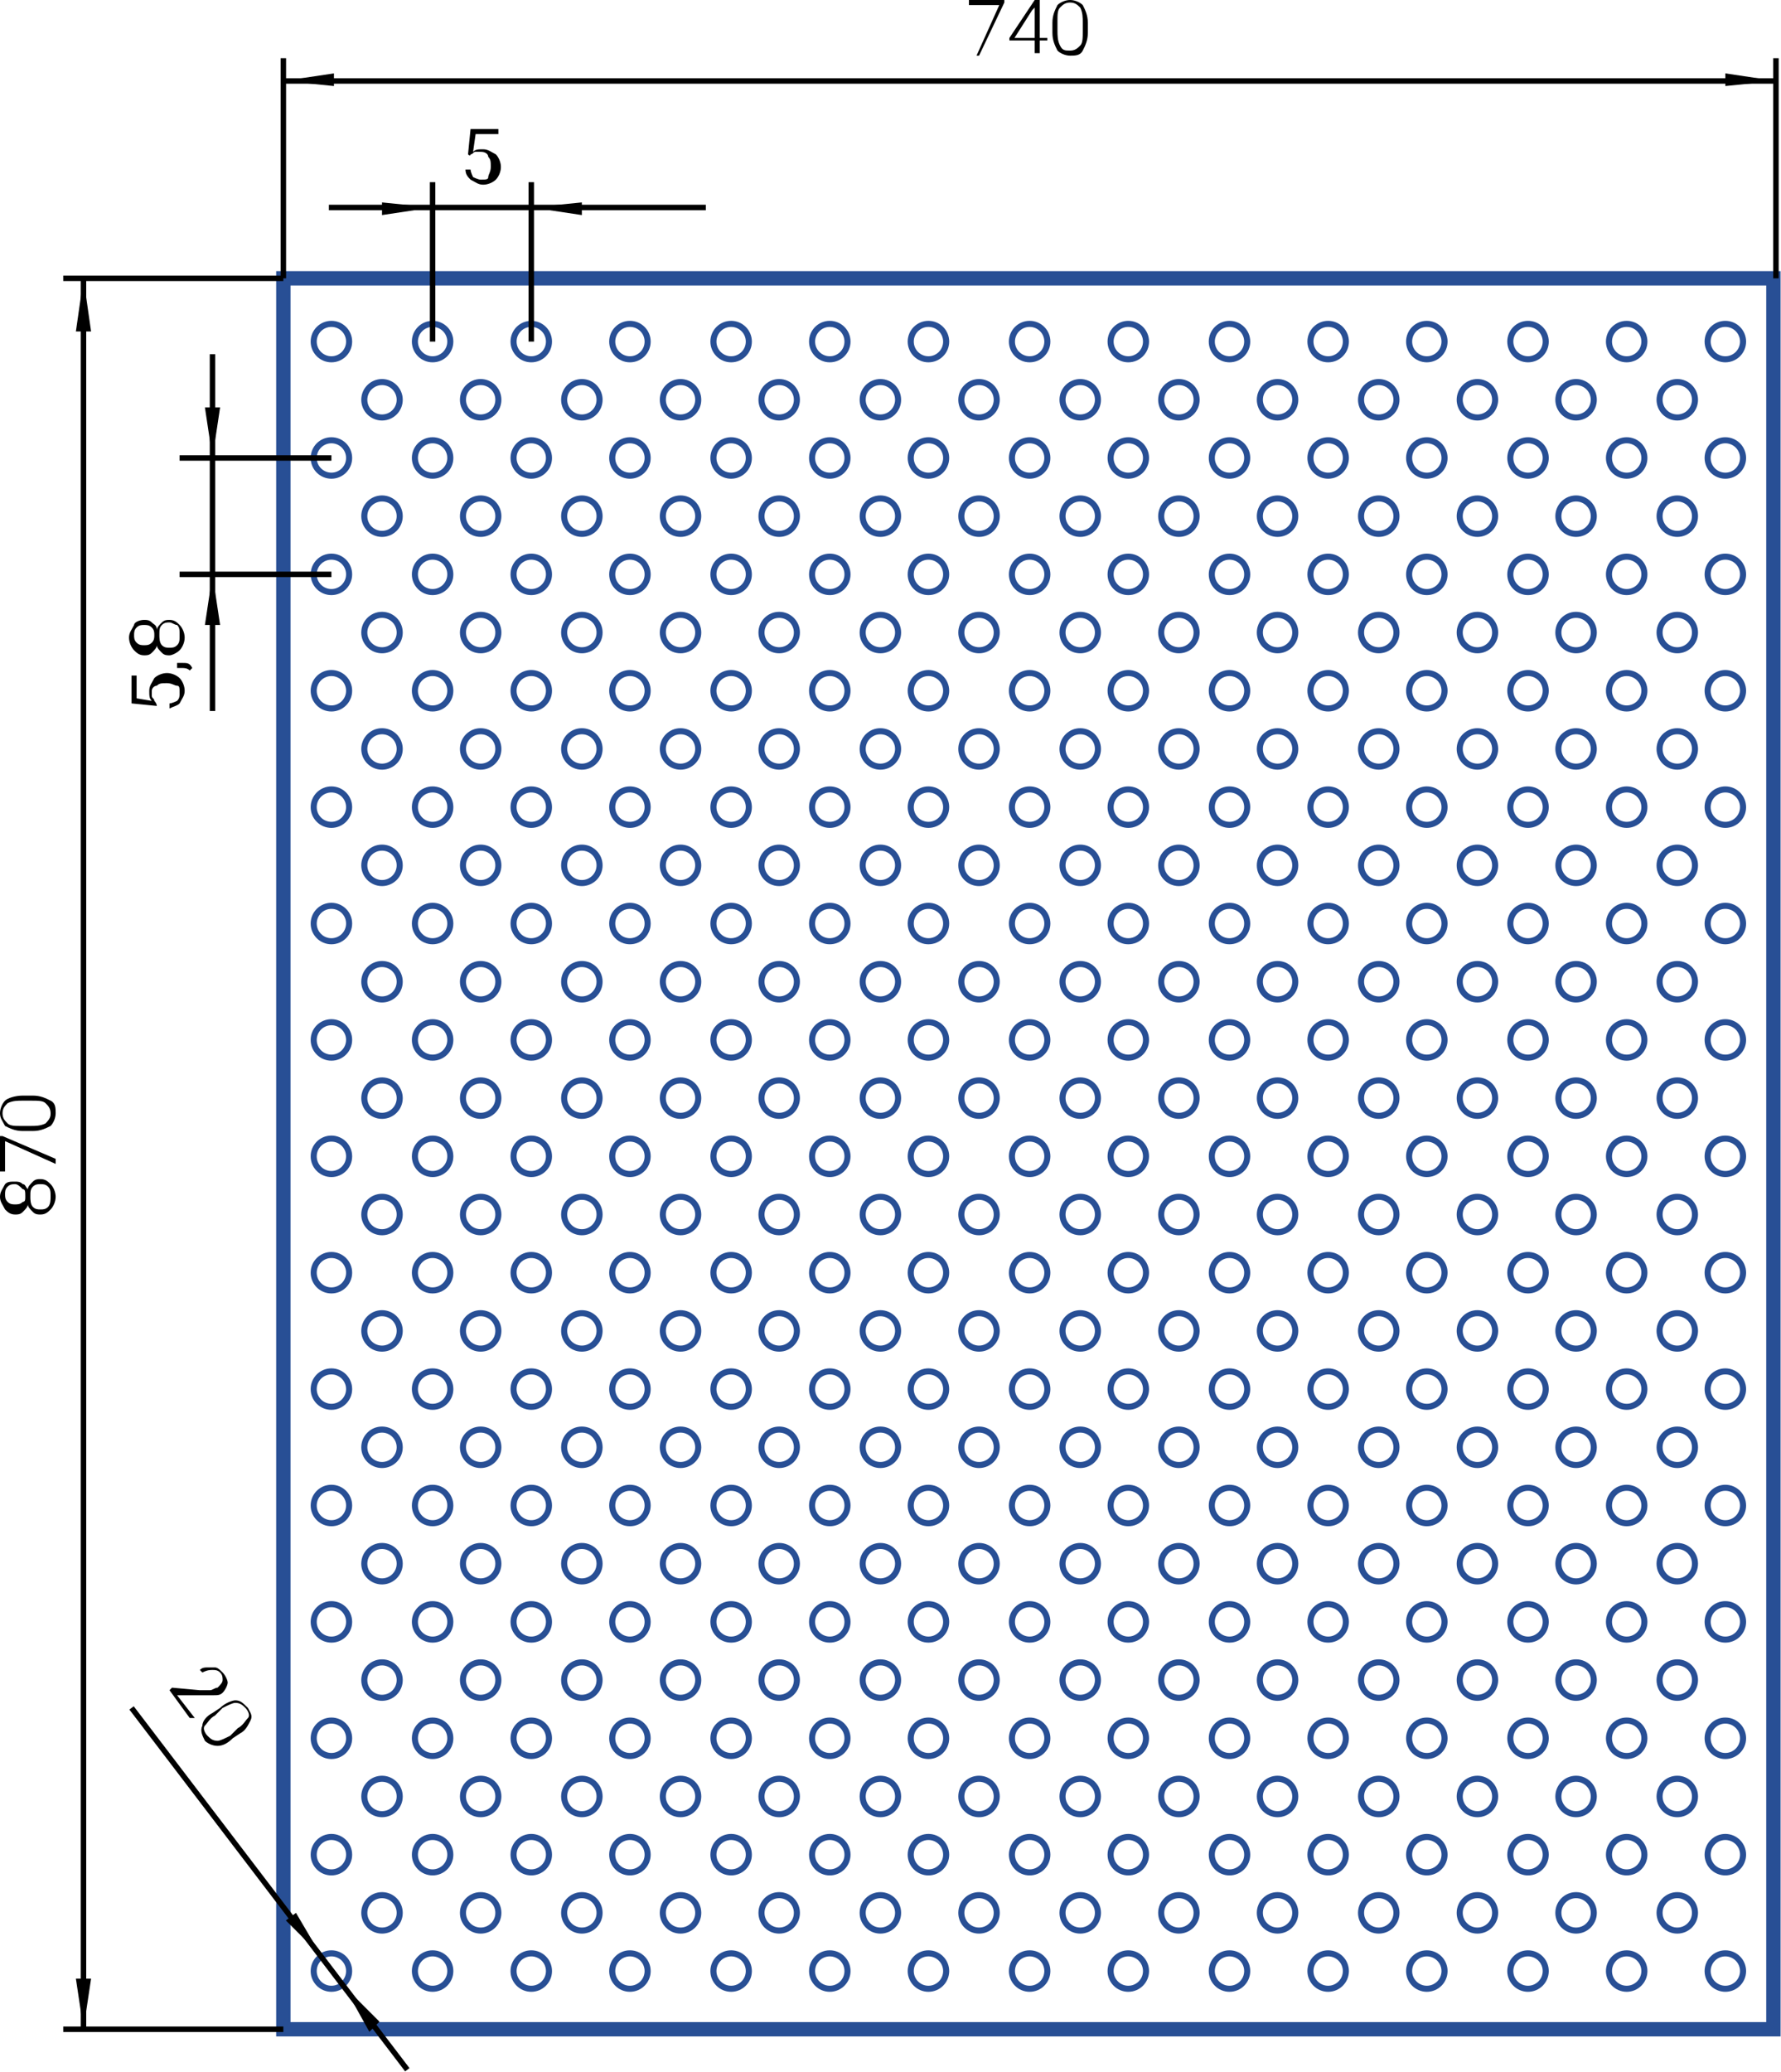 <?xml version="1.0" encoding="UTF-8"?> <!-- Generator: Adobe Illustrator 26.2.1, SVG Export Plug-In . SVG Version: 6.00 Build 0) --> <svg xmlns:xodm="http://www.corel.com/coreldraw/odm/2003" xmlns="http://www.w3.org/2000/svg" xmlns:xlink="http://www.w3.org/1999/xlink" id="Слой_1" x="0px" y="0px" viewBox="0 0 70.4 81.9" style="enable-background:new 0 0 70.4 81.9;" xml:space="preserve"> <style type="text/css"> .st0{fill:none;stroke:#284F95;stroke-width:0.567;stroke-miterlimit:10;} .st1{fill:none;stroke:#284F95;stroke-width:0.24;stroke-miterlimit:10;} .st2{fill:none;stroke:#000000;stroke-width:0.216;stroke-miterlimit:10;} .st3{fill-rule:evenodd;clip-rule:evenodd;} </style> <g id="Слой_x0020_1"> <g id="_1938458843760"> <rect x="11.2" y="11" class="st0" width="58.9" height="69.2"></rect> <g> <circle class="st1" cx="36.7" cy="18.1" r="0.7"></circle> <circle class="st1" cx="40.7" cy="18.1" r="0.7"></circle> <circle class="st1" cx="44.6" cy="18.1" r="0.7"></circle> <circle class="st1" cx="48.6" cy="18.1" r="0.7"></circle> <circle class="st1" cx="52.5" cy="18.1" r="0.7"></circle> <circle class="st1" cx="56.4" cy="18.1" r="0.7"></circle> <circle class="st1" cx="60.4" cy="18.1" r="0.7"></circle> <circle class="st1" cx="64.3" cy="18.1" r="0.7"></circle> <circle class="st1" cx="68.2" cy="18.1" r="0.7"></circle> <circle class="st1" cx="13.1" cy="18.1" r="0.7"></circle> <circle class="st1" cx="17.1" cy="18.1" r="0.7"></circle> <circle class="st1" cx="21" cy="18.1" r="0.7"></circle> <circle class="st1" cx="24.9" cy="18.1" r="0.7"></circle> <circle class="st1" cx="28.9" cy="18.1" r="0.7"></circle> <circle class="st1" cx="32.8" cy="18.1" r="0.7"></circle> </g> <g> <circle class="st1" cx="38.7" cy="20.4" r="0.7"></circle> <circle class="st1" cx="42.7" cy="20.4" r="0.7"></circle> <circle class="st1" cx="46.6" cy="20.4" r="0.7"></circle> <circle class="st1" cx="50.5" cy="20.4" r="0.7"></circle> <circle class="st1" cx="54.5" cy="20.4" r="0.7"></circle> <circle class="st1" cx="58.4" cy="20.4" r="0.7"></circle> <circle class="st1" cx="62.3" cy="20.4" r="0.7"></circle> <circle class="st1" cx="66.3" cy="20.4" r="0.7"></circle> <circle class="st1" cx="15.1" cy="20.4" r="0.7"></circle> <circle class="st1" cx="19" cy="20.4" r="0.7"></circle> <circle class="st1" cx="23" cy="20.4" r="0.7"></circle> <circle class="st1" cx="26.9" cy="20.4" r="0.7"></circle> <circle class="st1" cx="30.8" cy="20.4" r="0.7"></circle> <circle class="st1" cx="34.8" cy="20.4" r="0.7"></circle> </g> <g> <circle class="st1" cx="36.7" cy="13.5" r="0.7"></circle> <circle class="st1" cx="40.7" cy="13.5" r="0.7"></circle> <circle class="st1" cx="44.6" cy="13.5" r="0.7"></circle> <circle class="st1" cx="48.6" cy="13.5" r="0.7"></circle> <circle class="st1" cx="52.5" cy="13.5" r="0.7"></circle> <circle class="st1" cx="56.4" cy="13.5" r="0.7"></circle> <circle class="st1" cx="60.4" cy="13.5" r="0.7"></circle> <circle class="st1" cx="64.3" cy="13.5" r="0.7"></circle> <circle class="st1" cx="68.2" cy="13.5" r="0.7"></circle> <circle class="st1" cx="13.1" cy="13.5" r="0.7"></circle> <circle class="st1" cx="17.1" cy="13.5" r="0.7"></circle> <circle class="st1" cx="21" cy="13.5" r="0.7"></circle> <circle class="st1" cx="24.9" cy="13.5" r="0.7"></circle> <circle class="st1" cx="28.9" cy="13.5" r="0.7"></circle> <circle class="st1" cx="32.8" cy="13.5" r="0.7"></circle> </g> <g> <circle class="st1" cx="38.7" cy="15.8" r="0.7"></circle> <circle class="st1" cx="42.7" cy="15.8" r="0.7"></circle> <circle class="st1" cx="46.6" cy="15.8" r="0.7"></circle> <circle class="st1" cx="50.5" cy="15.8" r="0.7"></circle> <circle class="st1" cx="54.5" cy="15.8" r="0.7"></circle> <circle class="st1" cx="58.4" cy="15.8" r="0.7"></circle> <circle class="st1" cx="62.3" cy="15.8" r="0.7"></circle> <circle class="st1" cx="66.3" cy="15.8" r="0.7"></circle> <circle class="st1" cx="15.1" cy="15.8" r="0.7"></circle> <circle class="st1" cx="19" cy="15.8" r="0.7"></circle> <circle class="st1" cx="23" cy="15.8" r="0.7"></circle> <circle class="st1" cx="26.9" cy="15.8" r="0.7"></circle> <circle class="st1" cx="30.8" cy="15.8" r="0.7"></circle> <circle class="st1" cx="34.8" cy="15.8" r="0.7"></circle> </g> <g> <circle class="st1" cx="36.7" cy="27.3" r="0.7"></circle> <circle class="st1" cx="40.7" cy="27.3" r="0.7"></circle> <circle class="st1" cx="44.6" cy="27.3" r="0.7"></circle> <circle class="st1" cx="48.6" cy="27.3" r="0.7"></circle> <circle class="st1" cx="52.5" cy="27.3" r="0.7"></circle> <circle class="st1" cx="56.4" cy="27.3" r="0.7"></circle> <circle class="st1" cx="60.4" cy="27.3" r="0.7"></circle> <circle class="st1" cx="64.3" cy="27.3" r="0.7"></circle> <circle class="st1" cx="68.2" cy="27.3" r="0.7"></circle> <circle class="st1" cx="13.1" cy="27.3" r="0.7"></circle> <circle class="st1" cx="17.1" cy="27.3" r="0.7"></circle> <circle class="st1" cx="21" cy="27.3" r="0.7"></circle> <circle class="st1" cx="24.9" cy="27.3" r="0.7"></circle> <circle class="st1" cx="28.9" cy="27.3" r="0.7"></circle> <circle class="st1" cx="32.8" cy="27.3" r="0.7"></circle> </g> <g> <circle class="st1" cx="38.7" cy="29.6" r="0.7"></circle> <circle class="st1" cx="42.7" cy="29.6" r="0.7"></circle> <circle class="st1" cx="46.6" cy="29.6" r="0.7"></circle> <circle class="st1" cx="50.5" cy="29.6" r="0.7"></circle> <circle class="st1" cx="54.5" cy="29.6" r="0.7"></circle> <circle class="st1" cx="58.4" cy="29.6" r="0.7"></circle> <circle class="st1" cx="62.3" cy="29.6" r="0.7"></circle> <circle class="st1" cx="66.3" cy="29.6" r="0.7"></circle> <circle class="st1" cx="15.1" cy="29.6" r="0.7"></circle> <circle class="st1" cx="19" cy="29.6" r="0.7"></circle> <circle class="st1" cx="23" cy="29.6" r="0.7"></circle> <circle class="st1" cx="26.9" cy="29.6" r="0.7"></circle> <circle class="st1" cx="30.8" cy="29.6" r="0.7"></circle> <circle class="st1" cx="34.8" cy="29.6" r="0.7"></circle> </g> <g> <circle class="st1" cx="36.7" cy="22.7" r="0.7"></circle> <circle class="st1" cx="40.7" cy="22.7" r="0.7"></circle> <circle class="st1" cx="44.6" cy="22.7" r="0.7"></circle> <circle class="st1" cx="48.6" cy="22.7" r="0.7"></circle> <circle class="st1" cx="52.5" cy="22.7" r="0.7"></circle> <circle class="st1" cx="56.4" cy="22.7" r="0.7"></circle> <circle class="st1" cx="60.4" cy="22.7" r="0.7"></circle> <circle class="st1" cx="64.3" cy="22.7" r="0.7"></circle> <circle class="st1" cx="68.2" cy="22.7" r="0.7"></circle> <circle class="st1" cx="13.1" cy="22.7" r="0.7"></circle> <circle class="st1" cx="17.1" cy="22.7" r="0.7"></circle> <circle class="st1" cx="21" cy="22.7" r="0.7"></circle> <circle class="st1" cx="24.9" cy="22.7" r="0.7"></circle> <circle class="st1" cx="28.9" cy="22.7" r="0.7"></circle> <circle class="st1" cx="32.8" cy="22.7" r="0.7"></circle> </g> <g> <circle class="st1" cx="38.7" cy="25" r="0.7"></circle> <circle class="st1" cx="42.7" cy="25" r="0.7"></circle> <circle class="st1" cx="46.6" cy="25" r="0.7"></circle> <circle class="st1" cx="50.5" cy="25" r="0.7"></circle> <circle class="st1" cx="54.5" cy="25" r="0.7"></circle> <circle class="st1" cx="58.4" cy="25" r="0.7"></circle> <circle class="st1" cx="62.3" cy="25" r="0.7"></circle> <circle class="st1" cx="66.3" cy="25" r="0.7"></circle> <circle class="st1" cx="15.1" cy="25" r="0.7"></circle> <circle class="st1" cx="19" cy="25" r="0.7"></circle> <circle class="st1" cx="23" cy="25" r="0.7"></circle> <circle class="st1" cx="26.9" cy="25" r="0.7"></circle> <circle class="st1" cx="30.8" cy="25" r="0.7"></circle> <circle class="st1" cx="34.8" cy="25" r="0.7"></circle> </g> <g> <circle class="st1" cx="36.7" cy="36.5" r="0.7"></circle> <circle class="st1" cx="40.7" cy="36.5" r="0.7"></circle> <circle class="st1" cx="44.6" cy="36.5" r="0.7"></circle> <circle class="st1" cx="48.6" cy="36.5" r="0.7"></circle> <circle class="st1" cx="52.5" cy="36.5" r="0.7"></circle> <circle class="st1" cx="56.4" cy="36.5" r="0.7"></circle> <circle class="st1" cx="60.4" cy="36.5" r="0.7"></circle> <circle class="st1" cx="64.3" cy="36.5" r="0.7"></circle> <circle class="st1" cx="68.2" cy="36.5" r="0.7"></circle> <circle class="st1" cx="13.1" cy="36.5" r="0.7"></circle> <circle class="st1" cx="17.1" cy="36.5" r="0.7"></circle> <circle class="st1" cx="21" cy="36.5" r="0.7"></circle> <circle class="st1" cx="24.9" cy="36.5" r="0.7"></circle> <circle class="st1" cx="28.9" cy="36.5" r="0.7"></circle> <circle class="st1" cx="32.8" cy="36.5" r="0.7"></circle> </g> <g> <circle class="st1" cx="38.7" cy="38.8" r="0.7"></circle> <circle class="st1" cx="42.7" cy="38.8" r="0.7"></circle> <circle class="st1" cx="46.6" cy="38.8" r="0.7"></circle> <circle class="st1" cx="50.5" cy="38.8" r="0.7"></circle> <circle class="st1" cx="54.5" cy="38.8" r="0.7"></circle> <circle class="st1" cx="58.4" cy="38.8" r="0.7"></circle> <circle class="st1" cx="62.3" cy="38.8" r="0.7"></circle> <circle class="st1" cx="66.3" cy="38.8" r="0.7"></circle> <circle class="st1" cx="15.1" cy="38.8" r="0.7"></circle> <circle class="st1" cx="19" cy="38.8" r="0.7"></circle> <circle class="st1" cx="23" cy="38.8" r="0.7"></circle> <circle class="st1" cx="26.9" cy="38.8" r="0.7"></circle> <circle class="st1" cx="30.8" cy="38.8" r="0.7"></circle> <circle class="st1" cx="34.8" cy="38.8" r="0.7"></circle> </g> <g> <circle class="st1" cx="36.7" cy="31.9" r="0.7"></circle> <circle class="st1" cx="40.7" cy="31.9" r="0.7"></circle> <circle class="st1" cx="44.6" cy="31.9" r="0.7"></circle> <circle class="st1" cx="48.6" cy="31.9" r="0.7"></circle> <circle class="st1" cx="52.5" cy="31.9" r="0.7"></circle> <circle class="st1" cx="56.4" cy="31.9" r="0.7"></circle> <circle class="st1" cx="60.4" cy="31.9" r="0.7"></circle> <circle class="st1" cx="64.3" cy="31.9" r="0.7"></circle> <circle class="st1" cx="68.2" cy="31.9" r="0.7"></circle> <circle class="st1" cx="13.1" cy="31.9" r="0.7"></circle> <circle class="st1" cx="17.1" cy="31.9" r="0.7"></circle> <circle class="st1" cx="21" cy="31.9" r="0.7"></circle> <circle class="st1" cx="24.9" cy="31.9" r="0.7"></circle> <circle class="st1" cx="28.9" cy="31.9" r="0.7"></circle> <circle class="st1" cx="32.8" cy="31.9" r="0.7"></circle> </g> <g> <circle class="st1" cx="38.7" cy="34.2" r="0.7"></circle> <circle class="st1" cx="42.7" cy="34.2" r="0.7"></circle> <circle class="st1" cx="46.6" cy="34.2" r="0.7"></circle> <circle class="st1" cx="50.5" cy="34.2" r="0.7"></circle> <circle class="st1" cx="54.5" cy="34.2" r="0.7"></circle> <circle class="st1" cx="58.4" cy="34.2" r="0.7"></circle> <circle class="st1" cx="62.3" cy="34.2" r="0.7"></circle> <circle class="st1" cx="66.3" cy="34.2" r="0.7"></circle> <circle class="st1" cx="15.1" cy="34.2" r="0.7"></circle> <circle class="st1" cx="19" cy="34.2" r="0.7"></circle> <circle class="st1" cx="23" cy="34.2" r="0.7"></circle> <circle class="st1" cx="26.9" cy="34.2" r="0.7"></circle> <circle class="st1" cx="30.8" cy="34.2" r="0.7"></circle> <circle class="st1" cx="34.8" cy="34.2" r="0.7"></circle> </g> <g> <circle class="st1" cx="36.7" cy="45.7" r="0.7"></circle> <circle class="st1" cx="40.7" cy="45.7" r="0.7"></circle> <circle class="st1" cx="44.6" cy="45.7" r="0.7"></circle> <circle class="st1" cx="48.6" cy="45.7" r="0.7"></circle> <circle class="st1" cx="52.5" cy="45.7" r="0.7"></circle> <circle class="st1" cx="56.4" cy="45.7" r="0.7"></circle> <circle class="st1" cx="60.4" cy="45.7" r="0.7"></circle> <circle class="st1" cx="64.3" cy="45.7" r="0.7"></circle> <circle class="st1" cx="68.2" cy="45.7" r="0.7"></circle> <circle class="st1" cx="13.1" cy="45.7" r="0.7"></circle> <circle class="st1" cx="17.1" cy="45.7" r="0.7"></circle> <circle class="st1" cx="21" cy="45.7" r="0.7"></circle> <circle class="st1" cx="24.9" cy="45.7" r="0.7"></circle> <circle class="st1" cx="28.9" cy="45.7" r="0.7"></circle> <circle class="st1" cx="32.8" cy="45.7" r="0.7"></circle> </g> <g> <circle class="st1" cx="38.7" cy="48" r="0.7"></circle> <circle class="st1" cx="42.7" cy="48" r="0.7"></circle> <circle class="st1" cx="46.6" cy="48" r="0.7"></circle> <circle class="st1" cx="50.5" cy="48" r="0.7"></circle> <circle class="st1" cx="54.5" cy="48" r="0.7"></circle> <circle class="st1" cx="58.4" cy="48" r="0.7"></circle> <circle class="st1" cx="62.3" cy="48" r="0.7"></circle> <circle class="st1" cx="66.3" cy="48" r="0.7"></circle> <circle class="st1" cx="15.1" cy="48" r="0.7"></circle> <circle class="st1" cx="19" cy="48" r="0.7"></circle> <circle class="st1" cx="23" cy="48" r="0.7"></circle> <circle class="st1" cx="26.9" cy="48" r="0.7"></circle> <circle class="st1" cx="30.8" cy="48" r="0.7"></circle> <circle class="st1" cx="34.8" cy="48" r="0.7"></circle> </g> <g> <circle class="st1" cx="36.7" cy="41.1" r="0.7"></circle> <circle class="st1" cx="40.7" cy="41.1" r="0.7"></circle> <circle class="st1" cx="44.6" cy="41.1" r="0.7"></circle> <circle class="st1" cx="48.6" cy="41.1" r="0.7"></circle> <circle class="st1" cx="52.5" cy="41.1" r="0.7"></circle> <circle class="st1" cx="56.4" cy="41.1" r="0.7"></circle> <circle class="st1" cx="60.4" cy="41.1" r="0.7"></circle> <circle class="st1" cx="64.3" cy="41.1" r="0.7"></circle> <circle class="st1" cx="68.2" cy="41.1" r="0.7"></circle> <circle class="st1" cx="13.1" cy="41.1" r="0.7"></circle> <circle class="st1" cx="17.1" cy="41.1" r="0.7"></circle> <circle class="st1" cx="21" cy="41.1" r="0.7"></circle> <circle class="st1" cx="24.9" cy="41.1" r="0.7"></circle> <circle class="st1" cx="28.9" cy="41.1" r="0.7"></circle> <circle class="st1" cx="32.8" cy="41.1" r="0.7"></circle> </g> <g> <circle class="st1" cx="38.7" cy="43.4" r="0.7"></circle> <circle class="st1" cx="42.7" cy="43.4" r="0.7"></circle> <circle class="st1" cx="46.6" cy="43.4" r="0.7"></circle> <circle class="st1" cx="50.5" cy="43.4" r="0.7"></circle> <circle class="st1" cx="54.5" cy="43.4" r="0.7"></circle> <circle class="st1" cx="58.4" cy="43.4" r="0.7"></circle> <circle class="st1" cx="62.3" cy="43.4" r="0.7"></circle> <circle class="st1" cx="66.3" cy="43.4" r="0.7"></circle> <circle class="st1" cx="15.1" cy="43.4" r="0.7"></circle> <circle class="st1" cx="19" cy="43.4" r="0.7"></circle> <circle class="st1" cx="23" cy="43.4" r="0.7"></circle> <circle class="st1" cx="26.9" cy="43.4" r="0.7"></circle> <circle class="st1" cx="30.8" cy="43.4" r="0.7"></circle> <circle class="st1" cx="34.8" cy="43.4" r="0.7"></circle> </g> <g> <circle class="st1" cx="36.7" cy="54.9" r="0.7"></circle> <circle class="st1" cx="40.7" cy="54.9" r="0.7"></circle> <circle class="st1" cx="44.6" cy="54.9" r="0.7"></circle> <circle class="st1" cx="48.6" cy="54.9" r="0.7"></circle> <circle class="st1" cx="52.5" cy="54.9" r="0.7"></circle> <circle class="st1" cx="56.4" cy="54.9" r="0.7"></circle> <circle class="st1" cx="60.4" cy="54.9" r="0.7"></circle> <circle class="st1" cx="64.3" cy="54.9" r="0.7"></circle> <circle class="st1" cx="68.2" cy="54.9" r="0.7"></circle> <circle class="st1" cx="13.1" cy="54.9" r="0.7"></circle> <circle class="st1" cx="17.1" cy="54.9" r="0.7"></circle> <circle class="st1" cx="21" cy="54.9" r="0.7"></circle> <circle class="st1" cx="24.9" cy="54.9" r="0.7"></circle> <circle class="st1" cx="28.9" cy="54.9" r="0.7"></circle> <circle class="st1" cx="32.8" cy="54.9" r="0.7"></circle> </g> <g> <circle class="st1" cx="38.7" cy="57.2" r="0.7"></circle> <circle class="st1" cx="42.7" cy="57.2" r="0.7"></circle> <circle class="st1" cx="46.6" cy="57.2" r="0.7"></circle> <circle class="st1" cx="50.5" cy="57.2" r="0.7"></circle> <circle class="st1" cx="54.5" cy="57.2" r="0.7"></circle> <circle class="st1" cx="58.4" cy="57.2" r="0.7"></circle> <circle class="st1" cx="62.3" cy="57.2" r="0.7"></circle> <circle class="st1" cx="66.3" cy="57.2" r="0.7"></circle> <circle class="st1" cx="15.1" cy="57.2" r="0.7"></circle> <circle class="st1" cx="19" cy="57.2" r="0.7"></circle> <circle class="st1" cx="23" cy="57.2" r="0.7"></circle> <circle class="st1" cx="26.9" cy="57.2" r="0.7"></circle> <circle class="st1" cx="30.8" cy="57.2" r="0.7"></circle> <circle class="st1" cx="34.8" cy="57.2" r="0.7"></circle> </g> <g> <circle class="st1" cx="36.7" cy="50.3" r="0.7"></circle> <circle class="st1" cx="40.7" cy="50.3" r="0.7"></circle> <circle class="st1" cx="44.6" cy="50.3" r="0.7"></circle> <circle class="st1" cx="48.6" cy="50.3" r="0.7"></circle> <circle class="st1" cx="52.5" cy="50.3" r="0.7"></circle> <circle class="st1" cx="56.4" cy="50.3" r="0.7"></circle> <circle class="st1" cx="60.4" cy="50.3" r="0.7"></circle> <circle class="st1" cx="64.3" cy="50.3" r="0.7"></circle> <circle class="st1" cx="68.2" cy="50.3" r="0.7"></circle> <circle class="st1" cx="13.1" cy="50.3" r="0.7"></circle> <circle class="st1" cx="17.1" cy="50.3" r="0.7"></circle> <circle class="st1" cx="21" cy="50.3" r="0.7"></circle> <circle class="st1" cx="24.9" cy="50.3" r="0.7"></circle> <circle class="st1" cx="28.9" cy="50.3" r="0.7"></circle> <circle class="st1" cx="32.8" cy="50.3" r="0.7"></circle> </g> <g> <circle class="st1" cx="38.7" cy="52.6" r="0.7"></circle> <circle class="st1" cx="42.7" cy="52.6" r="0.7"></circle> <circle class="st1" cx="46.6" cy="52.6" r="0.7"></circle> <circle class="st1" cx="50.5" cy="52.6" r="0.7"></circle> <circle class="st1" cx="54.5" cy="52.6" r="0.7"></circle> <circle class="st1" cx="58.4" cy="52.6" r="0.7"></circle> <circle class="st1" cx="62.3" cy="52.6" r="0.7"></circle> <circle class="st1" cx="66.3" cy="52.6" r="0.7"></circle> <circle class="st1" cx="15.1" cy="52.6" r="0.7"></circle> <circle class="st1" cx="19" cy="52.6" r="0.7"></circle> <circle class="st1" cx="23" cy="52.6" r="0.7"></circle> <circle class="st1" cx="26.9" cy="52.6" r="0.7"></circle> <circle class="st1" cx="30.8" cy="52.6" r="0.7"></circle> <circle class="st1" cx="34.8" cy="52.6" r="0.7"></circle> </g> <g> <circle class="st1" cx="36.7" cy="64.1" r="0.7"></circle> <circle class="st1" cx="40.7" cy="64.1" r="0.7"></circle> <circle class="st1" cx="44.6" cy="64.1" r="0.7"></circle> <circle class="st1" cx="48.6" cy="64.1" r="0.7"></circle> <circle class="st1" cx="52.5" cy="64.1" r="0.7"></circle> <circle class="st1" cx="56.4" cy="64.1" r="0.7"></circle> <circle class="st1" cx="60.4" cy="64.1" r="0.7"></circle> <circle class="st1" cx="64.3" cy="64.1" r="0.7"></circle> <circle class="st1" cx="68.2" cy="64.1" r="0.7"></circle> <circle class="st1" cx="13.1" cy="64.1" r="0.7"></circle> <circle class="st1" cx="17.1" cy="64.1" r="0.7"></circle> <circle class="st1" cx="21" cy="64.1" r="0.7"></circle> <circle class="st1" cx="24.9" cy="64.1" r="0.7"></circle> <circle class="st1" cx="28.9" cy="64.1" r="0.7"></circle> <circle class="st1" cx="32.8" cy="64.1" r="0.7"></circle> </g> <g> <circle class="st1" cx="38.7" cy="66.4" r="0.7"></circle> <circle class="st1" cx="42.7" cy="66.4" r="0.7"></circle> <circle class="st1" cx="46.6" cy="66.4" r="0.7"></circle> <circle class="st1" cx="50.5" cy="66.4" r="0.7"></circle> <circle class="st1" cx="54.5" cy="66.4" r="0.7"></circle> <circle class="st1" cx="58.4" cy="66.4" r="0.7"></circle> <circle class="st1" cx="62.3" cy="66.4" r="0.7"></circle> <circle class="st1" cx="66.3" cy="66.4" r="0.7"></circle> <circle class="st1" cx="15.1" cy="66.4" r="0.7"></circle> <circle class="st1" cx="19" cy="66.4" r="0.7"></circle> <circle class="st1" cx="23" cy="66.4" r="0.7"></circle> <circle class="st1" cx="26.9" cy="66.4" r="0.7"></circle> <circle class="st1" cx="30.8" cy="66.4" r="0.7"></circle> <circle class="st1" cx="34.8" cy="66.4" r="0.7"></circle> </g> <g> <circle class="st1" cx="36.7" cy="59.5" r="0.7"></circle> <circle class="st1" cx="40.7" cy="59.5" r="0.7"></circle> <circle class="st1" cx="44.6" cy="59.5" r="0.7"></circle> <circle class="st1" cx="48.6" cy="59.5" r="0.7"></circle> <circle class="st1" cx="52.5" cy="59.5" r="0.7"></circle> <circle class="st1" cx="56.4" cy="59.5" r="0.7"></circle> <circle class="st1" cx="60.4" cy="59.5" r="0.7"></circle> <circle class="st1" cx="64.3" cy="59.5" r="0.7"></circle> <circle class="st1" cx="68.2" cy="59.5" r="0.7"></circle> <circle class="st1" cx="13.1" cy="59.5" r="0.7"></circle> <circle class="st1" cx="17.1" cy="59.5" r="0.7"></circle> <circle class="st1" cx="21" cy="59.5" r="0.7"></circle> <circle class="st1" cx="24.9" cy="59.5" r="0.7"></circle> <circle class="st1" cx="28.9" cy="59.5" r="0.7"></circle> <circle class="st1" cx="32.8" cy="59.5" r="0.7"></circle> </g> <g> <circle class="st1" cx="38.7" cy="61.8" r="0.7"></circle> <circle class="st1" cx="42.7" cy="61.8" r="0.7"></circle> <circle class="st1" cx="46.6" cy="61.8" r="0.7"></circle> <circle class="st1" cx="50.5" cy="61.8" r="0.7"></circle> <circle class="st1" cx="54.5" cy="61.8" r="0.7"></circle> <circle class="st1" cx="58.4" cy="61.8" r="0.7"></circle> <circle class="st1" cx="62.3" cy="61.8" r="0.7"></circle> <circle class="st1" cx="66.3" cy="61.8" r="0.7"></circle> <circle class="st1" cx="15.1" cy="61.8" r="0.7"></circle> <circle class="st1" cx="19" cy="61.8" r="0.7"></circle> <circle class="st1" cx="23" cy="61.8" r="0.7"></circle> <circle class="st1" cx="26.9" cy="61.8" r="0.7"></circle> <circle class="st1" cx="30.8" cy="61.8" r="0.7"></circle> <circle class="st1" cx="34.8" cy="61.8" r="0.7"></circle> </g> <g> <circle class="st1" cx="36.7" cy="73.3" r="0.7"></circle> <circle class="st1" cx="40.7" cy="73.3" r="0.7"></circle> <circle class="st1" cx="44.6" cy="73.3" r="0.7"></circle> <circle class="st1" cx="48.6" cy="73.3" r="0.7"></circle> <circle class="st1" cx="52.5" cy="73.3" r="0.7"></circle> <circle class="st1" cx="56.4" cy="73.3" r="0.7"></circle> <circle class="st1" cx="60.4" cy="73.3" r="0.7"></circle> <circle class="st1" cx="64.3" cy="73.3" r="0.7"></circle> <circle class="st1" cx="68.2" cy="73.3" r="0.7"></circle> <circle class="st1" cx="13.1" cy="73.3" r="0.7"></circle> <circle class="st1" cx="17.1" cy="73.3" r="0.7"></circle> <circle class="st1" cx="21" cy="73.3" r="0.7"></circle> <circle class="st1" cx="24.9" cy="73.3" r="0.7"></circle> <circle class="st1" cx="28.9" cy="73.3" r="0.7"></circle> <circle class="st1" cx="32.8" cy="73.3" r="0.7"></circle> </g> <g> <circle class="st1" cx="38.7" cy="75.6" r="0.7"></circle> <circle class="st1" cx="42.7" cy="75.6" r="0.7"></circle> <circle class="st1" cx="46.6" cy="75.6" r="0.7"></circle> <circle class="st1" cx="50.5" cy="75.6" r="0.7"></circle> <circle class="st1" cx="54.5" cy="75.6" r="0.7"></circle> <circle class="st1" cx="58.4" cy="75.6" r="0.7"></circle> <circle class="st1" cx="62.3" cy="75.6" r="0.7"></circle> <circle class="st1" cx="66.3" cy="75.6" r="0.7"></circle> <circle class="st1" cx="15.1" cy="75.6" r="0.7"></circle> <circle class="st1" cx="19" cy="75.6" r="0.7"></circle> <circle class="st1" cx="23" cy="75.6" r="0.7"></circle> <circle class="st1" cx="26.9" cy="75.6" r="0.7"></circle> <circle class="st1" cx="30.8" cy="75.6" r="0.7"></circle> <circle class="st1" cx="34.8" cy="75.6" r="0.7"></circle> </g> <g> <circle class="st1" cx="36.7" cy="68.7" r="0.7"></circle> <circle class="st1" cx="40.7" cy="68.7" r="0.7"></circle> <circle class="st1" cx="44.6" cy="68.7" r="0.7"></circle> <circle class="st1" cx="48.6" cy="68.7" r="0.7"></circle> <circle class="st1" cx="52.5" cy="68.7" r="0.7"></circle> <circle class="st1" cx="56.4" cy="68.7" r="0.7"></circle> <circle class="st1" cx="60.4" cy="68.7" r="0.7"></circle> <circle class="st1" cx="64.3" cy="68.7" r="0.7"></circle> <circle class="st1" cx="68.2" cy="68.7" r="0.7"></circle> <circle class="st1" cx="13.1" cy="68.7" r="0.7"></circle> <circle class="st1" cx="17.1" cy="68.7" r="0.7"></circle> <circle class="st1" cx="21" cy="68.7" r="0.7"></circle> <circle class="st1" cx="24.9" cy="68.7" r="0.7"></circle> <circle class="st1" cx="28.9" cy="68.7" r="0.7"></circle> <circle class="st1" cx="32.8" cy="68.7" r="0.7"></circle> </g> <g> <circle class="st1" cx="38.7" cy="71" r="0.7"></circle> <circle class="st1" cx="42.7" cy="71" r="0.7"></circle> <circle class="st1" cx="46.6" cy="71" r="0.7"></circle> <circle class="st1" cx="50.5" cy="71" r="0.7"></circle> <circle class="st1" cx="54.5" cy="71" r="0.7"></circle> <circle class="st1" cx="58.4" cy="71" r="0.7"></circle> <circle class="st1" cx="62.3" cy="71" r="0.7"></circle> <circle class="st1" cx="66.3" cy="71" r="0.7"></circle> <circle class="st1" cx="15.1" cy="71" r="0.7"></circle> <circle class="st1" cx="19" cy="71" r="0.7"></circle> <circle class="st1" cx="23" cy="71" r="0.7"></circle> <circle class="st1" cx="26.9" cy="71" r="0.7"></circle> <circle class="st1" cx="30.8" cy="71" r="0.7"></circle> <circle class="st1" cx="34.8" cy="71" r="0.7"></circle> </g> <g> <circle class="st1" cx="36.7" cy="77.9" r="0.7"></circle> <circle class="st1" cx="40.7" cy="77.9" r="0.7"></circle> <circle class="st1" cx="44.6" cy="77.9" r="0.7"></circle> <circle class="st1" cx="48.6" cy="77.9" r="0.7"></circle> <circle class="st1" cx="52.5" cy="77.9" r="0.7"></circle> <circle class="st1" cx="56.4" cy="77.9" r="0.7"></circle> <circle class="st1" cx="60.4" cy="77.9" r="0.7"></circle> <circle class="st1" cx="64.3" cy="77.9" r="0.7"></circle> <circle class="st1" cx="68.2" cy="77.9" r="0.7"></circle> <circle class="st1" cx="13.1" cy="77.9" r="0.7"></circle> <circle class="st1" cx="17.1" cy="77.9" r="0.7"></circle> <circle class="st1" cx="21" cy="77.9" r="0.7"></circle> <circle class="st1" cx="24.9" cy="77.9" r="0.7"></circle> <circle class="st1" cx="28.9" cy="77.9" r="0.7"></circle> <circle class="st1" cx="32.8" cy="77.9" r="0.7"></circle> </g> <line class="st2" x1="11.2" y1="11" x2="11.2" y2="2.3"></line> <line class="st2" x1="11.2" y1="3.2" x2="70.2" y2="3.2"></line> <line class="st2" x1="70.2" y1="11" x2="70.2" y2="2.3"></line> <polygon class="st3" points="11.2,3.2 13.2,2.9 13.2,3.4 "></polygon> <polygon class="st3" points="70.2,3.2 68.2,2.9 68.2,3.4 "></polygon> <polygon points="39.7,0.1 38.7,2.2 38.6,2.2 39.5,0.2 38.3,0.2 38.3,0 39.7,0 "></polygon> <path id="_x31_" d="M41.1,1.5h0.3v0.1h-0.3v0.5h-0.2V1.6h-1V1.5l1-1.5h0.2L41.1,1.5L41.1,1.5z M40.1,1.5h0.8V0.3l-0.1,0.1 L40.1,1.5z"></path> <path id="_x32_" d="M43,1.3c0,0.3-0.1,0.5-0.2,0.7c-0.1,0.2-0.3,0.2-0.5,0.2c-0.2,0-0.4-0.1-0.5-0.2c-0.1-0.2-0.2-0.4-0.2-0.7V0.9 c0-0.3,0.1-0.5,0.2-0.7C41.9,0.1,42.1,0,42.3,0c0.2,0,0.4,0.1,0.5,0.2C42.9,0.4,43,0.6,43,0.9L43,1.3L43,1.3z M42.8,0.9 c0-0.2,0-0.4-0.1-0.6c-0.1-0.1-0.2-0.2-0.4-0.2c-0.2,0-0.3,0.1-0.4,0.2c-0.1,0.1-0.1,0.3-0.1,0.5v0.4c0,0.2,0,0.4,0.1,0.6 C42,2,42.1,2,42.3,2c0.2,0,0.3-0.1,0.4-0.2c0.1-0.1,0.1-0.3,0.1-0.6C42.8,1.3,42.8,0.9,42.8,0.9z"></path> <line class="st2" x1="2.5" y1="11" x2="11.2" y2="11"></line> <line class="st2" x1="2.5" y1="80.2" x2="11.2" y2="80.2"></line> <line class="st2" x1="3.3" y1="80.2" x2="3.3" y2="11"></line> <polygon class="st3" points="3.3,11 3,13.1 3.6,13.1 "></polygon> <polygon class="st3" points="3.3,80.2 3,78.2 3.6,78.2 "></polygon> <path d="M0.6,46.7c0.1,0,0.2,0,0.3,0.1C1,46.8,1,46.9,1.1,47c0-0.1,0.1-0.2,0.2-0.3c0.1-0.1,0.2-0.1,0.3-0.1 c0.2,0,0.3,0.1,0.4,0.2c0.1,0.1,0.2,0.3,0.2,0.5c0,0.2-0.1,0.4-0.2,0.5C1.9,47.9,1.8,48,1.6,48c-0.1,0-0.2,0-0.3-0.1 c-0.1-0.1-0.2-0.2-0.2-0.3c0,0.1-0.1,0.2-0.2,0.3c-0.1,0.1-0.2,0.1-0.3,0.1c-0.2,0-0.3-0.1-0.4-0.2C0.1,47.6,0,47.5,0,47.3 s0.1-0.3,0.2-0.5C0.3,46.7,0.4,46.7,0.6,46.7L0.6,46.7z M1.6,46.8c-0.1,0-0.2,0-0.3,0.1c-0.1,0.1-0.1,0.2-0.1,0.4 c0,0.1,0,0.3,0.1,0.4c0.1,0.1,0.2,0.1,0.3,0.1c0.1,0,0.2,0,0.3-0.1C2,47.6,2,47.4,2,47.3c0-0.2,0-0.3-0.1-0.4 C1.8,46.8,1.7,46.8,1.6,46.8z M0.6,46.8c-0.1,0-0.2,0-0.3,0.1c-0.1,0.1-0.1,0.2-0.1,0.3c0,0.1,0,0.2,0.1,0.3 c0.1,0.1,0.2,0.1,0.3,0.1c0.1,0,0.2,0,0.3-0.1C1,47.5,1,47.4,1,47.3C1,47.1,1,47,0.9,47C0.8,46.9,0.7,46.8,0.6,46.8z"></path> <polygon id="_x31__00000090978460459179817590000002798318325720448431_" points="0.1,44.9 2.2,45.8 2.2,46 0.2,45.1 0.2,46.3 0,46.3 0,44.9 "></polygon> <path id="_x32__00000087402193683844594780000000502448657931340982_" d="M1.3,43.3c0.3,0,0.5,0.1,0.7,0.2 c0.2,0.1,0.2,0.3,0.2,0.5c0,0.2-0.1,0.4-0.2,0.5c-0.2,0.1-0.4,0.2-0.7,0.2H0.9c-0.3,0-0.5-0.1-0.7-0.2C0.1,44.3,0,44.2,0,44 c0-0.2,0.1-0.4,0.2-0.5c0.1-0.1,0.4-0.2,0.7-0.2L1.3,43.3L1.3,43.3z M0.9,43.5c-0.2,0-0.4,0-0.6,0.1c-0.1,0.1-0.2,0.2-0.2,0.4 c0,0.2,0.1,0.3,0.2,0.4c0.1,0.1,0.3,0.1,0.5,0.1h0.4c0.2,0,0.4,0,0.6-0.1C2,44.2,2,44.1,2,44c0-0.2-0.1-0.3-0.2-0.4 c-0.1-0.1-0.3-0.1-0.6-0.1C1.3,43.5,0.9,43.5,0.9,43.5z"></path> <line class="st2" x1="17.1" y1="13.5" x2="17.1" y2="7.2"></line> <line class="st2" x1="21" y1="13.5" x2="21" y2="7.2"></line> <line class="st2" x1="13" y1="8.2" x2="27.9" y2="8.2"></line> <polygon class="st3" points="21,8.2 23,8 23,8.5 "></polygon> <polygon class="st3" points="17.1,8.2 15.1,8 15.1,8.5 "></polygon> <path d="M18.5,6.1l0.1-1h1.1v0.2h-0.9L18.7,6c0.1-0.1,0.2-0.1,0.4-0.1c0.2,0,0.3,0.1,0.5,0.2c0.1,0.1,0.2,0.3,0.2,0.5 c0,0.2-0.1,0.4-0.2,0.5c-0.1,0.1-0.3,0.2-0.5,0.2c-0.2,0-0.3-0.1-0.5-0.2c-0.1-0.1-0.2-0.2-0.2-0.4h0.2c0,0.1,0.1,0.3,0.1,0.3 s0.2,0.1,0.3,0.1c0.2,0,0.3,0,0.3-0.1s0.1-0.2,0.1-0.4c0-0.2,0-0.3-0.1-0.4C19.3,6.1,19.2,6,19,6c-0.1,0-0.2,0-0.2,0 c-0.1,0-0.1,0.1-0.2,0.1C18.6,6.2,18.5,6.1,18.5,6.1z"></path> <line class="st2" x1="7.1" y1="22.7" x2="13.1" y2="22.7"></line> <line class="st2" x1="7.1" y1="18.1" x2="13.1" y2="18.1"></line> <line class="st2" x1="8.4" y1="28.1" x2="8.4" y2="14"></line> <polygon class="st3" points="8.4,22.7 8.1,24.7 8.7,24.7 "></polygon> <polygon class="st3" points="8.4,18.1 8.1,16.1 8.7,16.1 "></polygon> <path d="M6.2,27.9l-1-0.1v-1.1h0.2v0.9L6,27.7c-0.1-0.1-0.1-0.2-0.1-0.4c0-0.2,0.1-0.3,0.2-0.5c0.1-0.1,0.3-0.2,0.5-0.2 c0.2,0,0.4,0.1,0.5,0.2c0.1,0.1,0.2,0.3,0.2,0.5c0,0.2-0.1,0.3-0.2,0.5C7,27.9,6.9,27.9,6.7,28v-0.2c0.1,0,0.3-0.1,0.3-0.1 c0.1-0.1,0.1-0.2,0.1-0.3c0-0.2,0-0.3-0.1-0.3s-0.2-0.1-0.4-0.1c-0.2,0-0.3,0-0.4,0.1C6.1,27.1,6,27.2,6,27.3c0,0.1,0,0.2,0,0.2 c0,0.1,0.1,0.1,0.1,0.2C6.2,27.8,6.2,27.9,6.2,27.9z"></path> <path id="_x31__00000091721896012548166310000011632232761884409019_" d="M7.6,26.4l-0.1,0.1c-0.1-0.1-0.2-0.1-0.4-0.1H7v-0.2h0.2 C7.4,26.2,7.5,26.2,7.6,26.4L7.6,26.4z"></path> <path id="_x32__00000040552668946795784090000001923437302017630099_" d="M5.7,24.5c0.1,0,0.2,0,0.3,0.1c0.1,0.1,0.2,0.1,0.2,0.3 c0-0.1,0.1-0.2,0.2-0.3c0.1-0.1,0.2-0.1,0.3-0.1c0.2,0,0.3,0.1,0.4,0.2c0.1,0.1,0.2,0.3,0.2,0.5c0,0.2-0.1,0.4-0.2,0.5 c-0.1,0.1-0.3,0.2-0.4,0.2c-0.1,0-0.2,0-0.3-0.1c-0.1-0.1-0.2-0.2-0.2-0.3c0,0.1-0.1,0.2-0.2,0.3c-0.1,0.1-0.2,0.1-0.3,0.1 c-0.2,0-0.3-0.1-0.4-0.2c-0.1-0.1-0.2-0.3-0.2-0.5s0.1-0.3,0.2-0.5C5.3,24.6,5.5,24.5,5.7,24.5L5.7,24.5z M6.7,24.6 c-0.1,0-0.2,0-0.3,0.1c-0.1,0.1-0.1,0.2-0.1,0.4c0,0.1,0,0.3,0.1,0.4c0.1,0.1,0.2,0.1,0.3,0.1c0.1,0,0.2,0,0.3-0.1 c0.1-0.1,0.1-0.2,0.1-0.4c0-0.2,0-0.3-0.1-0.4C6.9,24.7,6.8,24.6,6.7,24.6z M5.7,24.7c-0.1,0-0.2,0-0.3,0.1 c-0.1,0.1-0.1,0.2-0.1,0.3c0,0.1,0,0.2,0.1,0.3c0.1,0.1,0.2,0.1,0.3,0.1c0.1,0,0.2,0,0.3-0.1c0.1-0.1,0.1-0.2,0.1-0.3 c0-0.1,0-0.2-0.1-0.3C5.9,24.7,5.8,24.7,5.7,24.7z"></path> <line class="st2" x1="16.1" y1="81.8" x2="5.2" y2="67.5"></line> <polygon class="st3" points="12.7,77.3 11.3,75.9 11.7,75.6 "></polygon> <polygon class="st3" points="13.6,78.5 14.6,80.3 15,79.9 "></polygon> <path d="M7.5,67.9l-0.8-1.1l0.1-0.1l1.1,0.1c0.2,0,0.3,0,0.4,0c0.1,0,0.2-0.1,0.3-0.1c0.1-0.1,0.2-0.2,0.2-0.3 c0-0.1,0-0.2-0.1-0.3C8.6,66,8.5,66,8.4,66c-0.1,0-0.2,0-0.4,0.1l-0.1-0.1c0.1-0.1,0.2-0.1,0.3-0.1c0.1,0,0.2,0,0.3,0 c0.1,0,0.2,0.1,0.3,0.2C8.9,66.2,9,66.4,9,66.5c0,0.1-0.1,0.3-0.2,0.4C8.7,67,8.6,67,8.4,67c-0.1,0-0.3,0-0.5,0L7,67l0.7,0.9 L7.5,67.9L7.5,67.9z"></path> <path id="_x31__00000140006338286613755800000014067539583976010886_" d="M9.2,68.7C9,68.9,8.8,69,8.6,69c-0.2,0-0.4-0.1-0.5-0.2 C8,68.6,7.9,68.4,8,68.2C8,68,8.2,67.8,8.4,67.7l0.3-0.2c0.2-0.2,0.5-0.3,0.6-0.3c0.2,0,0.3,0.1,0.5,0.3c0.1,0.2,0.2,0.3,0.1,0.5 c-0.1,0.2-0.2,0.4-0.4,0.5L9.2,68.7L9.2,68.7z M9.4,68.3c0.2-0.1,0.3-0.3,0.4-0.4c0.1-0.1,0-0.3-0.1-0.4c-0.1-0.1-0.2-0.2-0.4-0.2 c-0.1,0-0.3,0.1-0.5,0.2l-0.3,0.3c-0.2,0.1-0.3,0.3-0.4,0.4c-0.1,0.1,0,0.3,0.1,0.4c0.1,0.1,0.2,0.2,0.4,0.2 c0.1,0,0.3-0.1,0.5-0.2L9.4,68.3L9.4,68.3z"></path> </g> </g> </svg> 